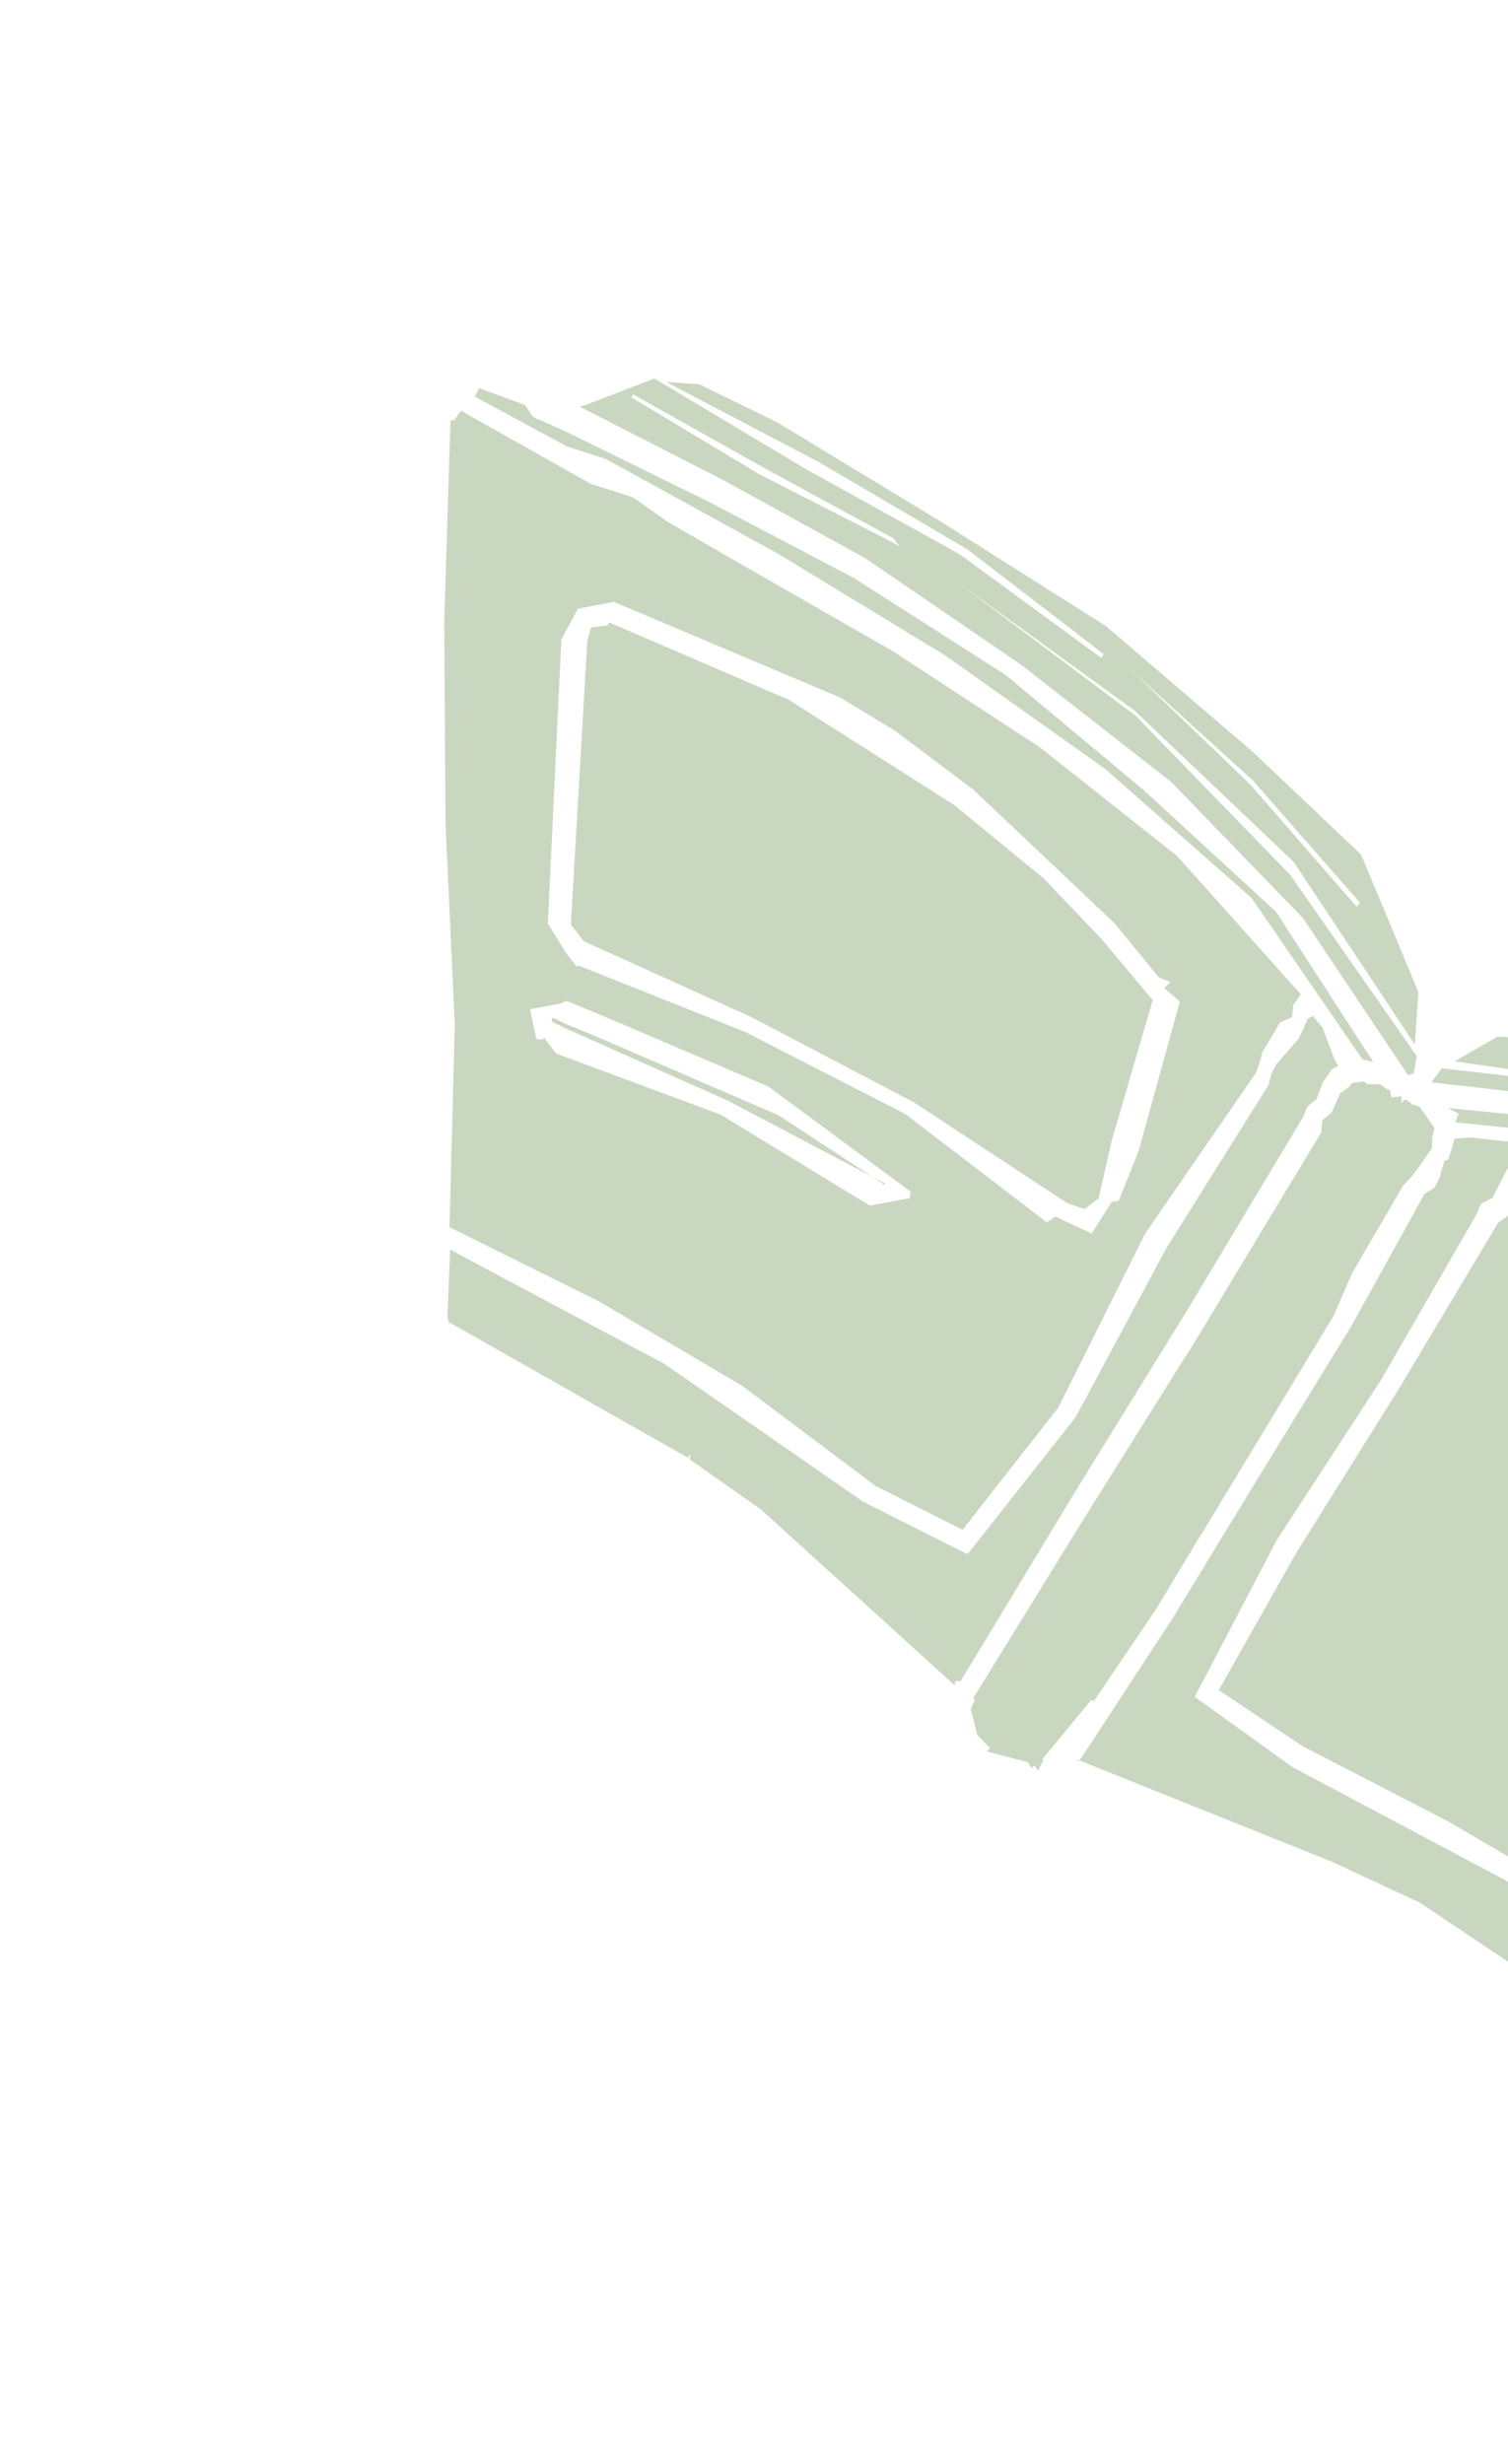 <svg width="292" height="477" viewBox="0 0 292 477" fill="none" xmlns="http://www.w3.org/2000/svg">
<g filter="url(#filter0_f_1_1841)">
<path d="M272.629 208.163L273.755 207.763L274.342 204.486L249.851 169.384L219.855 138.511L185.364 112.675L219.693 137.573L250.495 166.851L273.957 202.229L274.661 192.056L263.562 165.449L242.543 145.512L214.135 121.197L182.491 101.175L150.475 81.747L135.453 74.421L135.23 74.387L128.908 73.904L158.543 89.454L187.301 106.337L213.737 126.651L213.261 127.375L185.84 107.306L156.119 90.859L126.722 73.266L113.812 78.229L112.247 78.722L140.101 92.973L167.535 108.057L197.853 128.789L226.779 151.374L252.298 177.728L272.651 208.169L272.629 208.163ZM263.312 174.722L262.685 175.534L242.053 151.842L218.949 129.623L242.625 151.121L263.297 174.723L263.312 174.722ZM122.603 76.36L147.724 90.449L173.016 104.228L174.188 105.791L172.655 104.902L146.974 91.784L122.275 76.936L122.603 76.36Z" fill="#4B7A2C" fill-opacity="0.3"/>
<path d="M465.123 294.631L465.14 292.614L462.416 279.696L434.699 260.261L406.122 241.892L375.377 227.561L376.247 225.77L406.718 239.442L435.414 256.565L462.375 276.101L459.412 271.932L458.87 271.226L458.322 271.828L444.677 262.185L416.193 243.561L386.535 226.875L356.17 211.521L323.616 201.992L289.907 200.716L281.641 205.478L323.669 211.444L364.287 224.285L401.44 244.613L362.539 226.574L322.086 211.709L279.191 206.817L277.182 209.517L313.322 213.688L347.863 225.126L381.386 239.322L412.787 257.752L438.897 276.301L465.131 294.653L465.123 294.631ZM310.235 205.566L310.768 203.82L341.656 209.895L370.846 222.386L340.754 212.434L310.235 205.566ZM413.058 251.646L414.543 252.124L439.083 267.223L463.008 283.244L461.686 285.314L437.254 270.003L414.238 252.566L413.058 251.646Z" fill="#4B7A2C" fill-opacity="0.3"/>
<path d="M280.36 214.518L282.426 215.582L281.773 217.274L319.509 221.149L355.645 233.858L388.898 252.889L421.266 273.232L453.53 293.889L459.545 299.062L464.973 304.645L475.008 311.449L474.801 309.523L469.214 304.826L467.775 301.99L461.806 298.765L437.353 278.367L409.872 262.266L379.877 244.37L348.083 229.887L315.163 217.879L280.36 214.518Z" fill="#4B7A2C" fill-opacity="0.3"/>
<path d="M473.61 316.359L473.054 315.513L450.405 299.145L444.328 293.746L442.596 292.874L437.313 289.159L422.875 279.443L394.491 259.795L363.763 244.081L332.212 230.385L299.12 221.214L297.17 223.135L296.556 225.188L295.414 226.998L292.328 233.094L292.003 235.34L290.101 236.683L270.858 268.882L250.956 300.705L235.999 327.196L252.15 338.007L280.722 352.772L308.493 369.066L334.165 387.879L369.122 370.796L403.805 352.898L438.456 334.928L473.065 316.864L472.987 316.454L473.61 316.359Z" fill="#4B7A2C" fill-opacity="0.3"/>
<path d="M250.271 342.098L231.347 328.49L247.212 298.168L267.424 267.121L285.933 235.045L286.735 233.065L288.972 231.913L292.084 225.897L292.233 223.534L293.574 221.877L294.376 220.998L291.374 220.93L284.67 220.198L281.66 220.419L281.229 221.96L280.429 224.464L279.674 224.75L278.745 227.984L277.785 229.89L275.82 231.162L261.669 256.722L244.326 284.948L227.089 313.243L208.933 340.997L208.366 340.55L257.929 360.43L274.95 368.35L316.765 396.373L317.065 397.098L317.283 396.704L317.691 396.906L317.822 396.546L318.209 395.811L330.395 390.853L330.06 390.632L291.553 364.03L250.271 342.098Z" fill="#4B7A2C" fill-opacity="0.3"/>
<path d="M109.848 86.433L117.453 88.932L150.693 107.218L183.076 126.924L213.981 148.841L242.37 173.873L263.744 204.991L263.605 205.019L265.946 205.642L247.071 176.507L221.415 152.922L194.674 130.635L165.319 111.881L137.522 97.272L109.355 83.442L103.24 80.734L101.647 78.392L92.812 75.167L91.911 76.76L103.055 82.795L109.848 86.433Z" fill="#4B7A2C" fill-opacity="0.3"/>
<path d="M186.372 296.175L204.923 272.494L221.761 238.782L243.148 207.761L243.896 205.733L244.492 203.607L247.864 197.942L250.18 196.919L250.426 194.573L251.866 192.483L227.9 165.681L201.297 144.635L172.904 126.081L143.474 109.207L129.223 100.988L123.137 96.668L122.25 96.17L114.394 93.668L89.254 79.505L88.001 81.314L87.861 81.313L87.223 81.409L86.014 120.433L86.269 159.462L88.067 198.487L87.031 237.569L116.014 251.961L143.751 268.307L169.491 287.635L186.379 296.167L186.372 296.175ZM168.414 233.384L139.504 215.769L107.663 203.955L105.349 200.856L105.086 201.238L103.863 201.154L102.636 195.391L108.545 194.283L109.651 193.752L116.585 196.599L148.819 210.367L176.356 230.712L176.133 231.948L168.414 233.384ZM211.399 238.796L204.312 235.512L202.741 236.663L175.321 215.678L144.356 199.805L112.151 186.966L111.641 187.123L109.479 184.291L106.085 178.783L108.697 123.8L111.893 117.847L118.863 116.52L162.691 135.04L173.367 141.511L188.457 152.866L215.776 178.687L224.426 189.254L226.651 190.097L225.436 191.29L228.465 193.868L220.456 222.866L216.617 232.468L215.288 232.655L211.392 238.803L211.399 238.796Z" fill="#4B7A2C" fill-opacity="0.3"/>
<path d="M186.019 325.446L208.064 288.996L230.442 252.737L252.357 216.198L253.159 214.203L254.917 212.785L256.107 209.606L257.872 207.035L259.147 206.348L258.486 205.308L256.095 198.978L254.223 196.664L253.237 197.22L252.374 199.158L251.452 201.099L247.103 206.071L246.157 207.976L245.584 210.122L225.858 241.612L208.294 274.339L187.343 300.886L167.099 290.692L128.626 264.021L87.159 241.921L86.63 255.232L86.927 255.758L86.749 256.061L87.27 256.141L88.112 256.626L133.144 282.173L133.717 281.467L133.529 282.51L147.331 292.212L184.876 326.281L184.95 325.488L186.019 325.446Z" fill="#4B7A2C" fill-opacity="0.3"/>
<path d="M211.771 329.38L223.938 311.402L232.518 297.127L232.556 297.147L258.238 254.724L261.761 246.569L271.682 229.536L273.183 227.968L274.501 226.289L277.283 222.246L277.335 220.161L277.755 218.383L277.238 217.602L274.968 214.347L273.664 213.779L273.592 213.982L273.071 213.408L272.024 212.821L271.288 213.675L271.404 213.145L271.413 212.222L269.452 212.453L269.111 210.999L268.566 210.869L267.35 209.958L264.634 209.839L264.63 208.975L264.601 209.767L264.058 209.371L261.818 209.645L261.305 210.363L259.497 211.68L257.802 215.444L256.036 216.855L255.843 219.22L230.308 261.496L230.255 261.476L209.237 295.035L188.461 328.745L188.55 328.911L188.155 328.663L188.758 329.086L187.888 331.046L188.052 331.068L189.187 335.802L191.685 338.39L191.111 339.081L198.999 341.146L199.785 342.343L200.275 341.744L200.988 342.804L202.04 340.784L201.838 340.571L211.321 329.069L211.771 329.38Z" fill="#4B7A2C" fill-opacity="0.3"/>
<path d="M215.221 220.989L223.229 193.571L222.772 193.112L213.265 181.749L202.042 170.008L184.731 155.823L152.755 135.485L117.953 120.491L117.611 121.083L114.438 121.466L113.722 124.033L110.533 178.983L113.046 182.22L145.492 196.901L177.004 213.428L206.697 232.957L210.05 234.064L212.745 231.975L215.221 220.989Z" fill="#4B7A2C" fill-opacity="0.3"/>
<path d="M150.819 215.947L115.02 200.467L109.261 198.097L107.076 197.009L106.801 197.465L106.952 197.842L109.664 199.157L141.043 213.134L171.393 229.124L171.279 229.373L150.819 215.947Z" fill="#4B7A2C" fill-opacity="0.3"/>
</g>
<defs>
<filter id="filter0_f_1_1841" x="82.015" y="69.266" width="396.993" height="331.831" filterUnits="userSpaceOnUse" color-interpolation-filters="sRGB">
<feFlood flood-opacity="0" result="BackgroundImageFix"/>
<feBlend mode="normal" in="SourceGraphic" in2="BackgroundImageFix" result="shape"/>
<feGaussianBlur stdDeviation="2" result="effect1_foregroundBlur_1_1841"/>
</filter>
</defs>
</svg>
